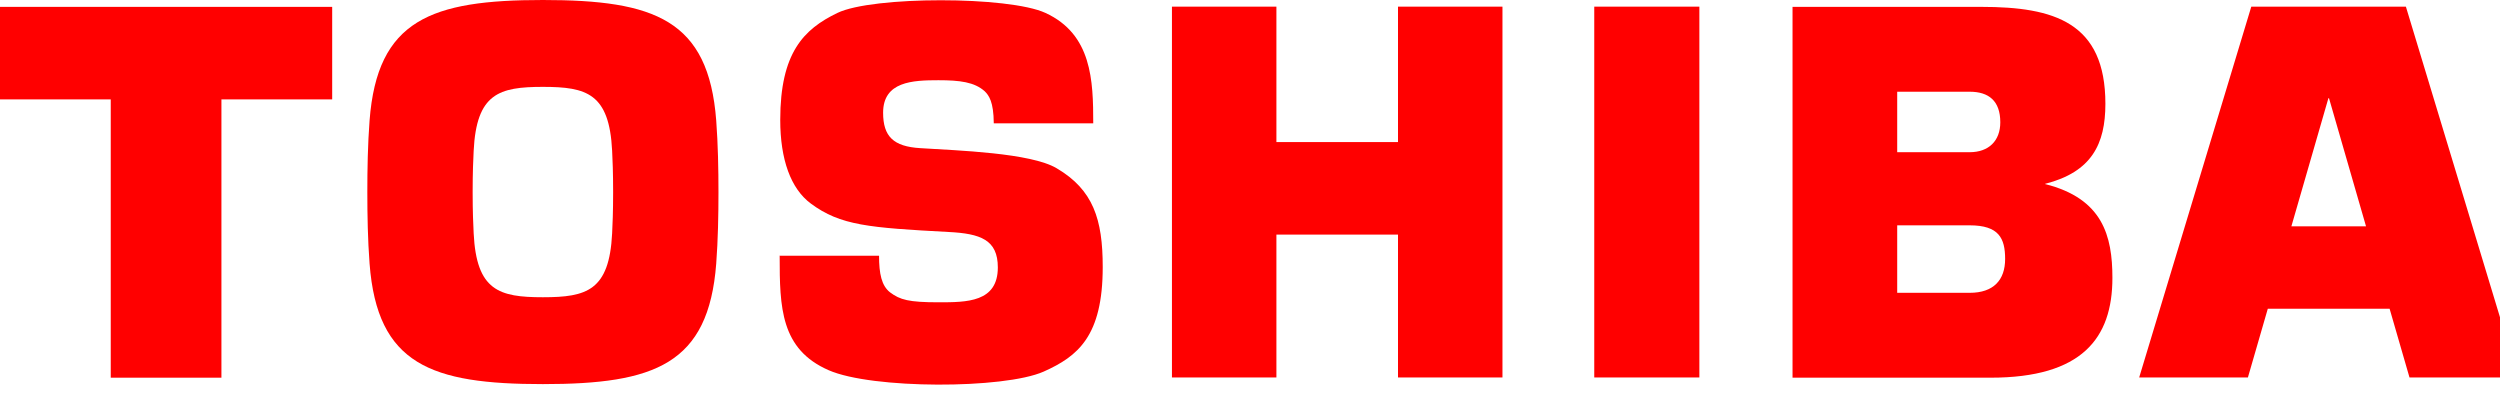 <?xml version="1.0" encoding="UTF-8"?> <svg xmlns="http://www.w3.org/2000/svg" xmlns:xlink="http://www.w3.org/1999/xlink" width="135pt" height="22pt" viewBox="0 0 135 22" version="1.1"><g id="surface1"><path style=" stroke:none;fill-rule:evenodd;fill:rgb(100%,0%,0%);fill-opacity:1;" d="M 130.113 20.383 L 135.984 20.383 L 129.918 0.359 L 121.57 0.359 L 115.516 20.383 L 121.387 20.383 L 122.461 16.672 L 129.039 16.672 Z M 123.734 12.223 L 125.734 5.301 L 125.766 5.301 L 127.766 12.223 Z M 123.734 12.223 "></path><path style=" stroke:none;fill-rule:evenodd;fill:rgb(100%,0%,0%);fill-opacity:1;" d="M 29.316 20.742 C 35.348 20.742 38.262 19.676 38.676 14.234 C 38.773 12.941 38.797 11.613 38.797 10.371 C 38.797 9.141 38.773 7.812 38.676 6.508 C 38.262 1.059 35.348 0 29.316 0 C 23.285 0 20.371 1.066 19.957 6.508 C 19.859 7.805 19.836 9.141 19.836 10.371 C 19.836 11.602 19.859 12.941 19.957 14.234 C 20.371 19.688 23.285 20.742 29.316 20.742 Z M 25.523 10.371 C 25.523 9.273 25.555 8.621 25.578 8.141 C 25.73 5.051 26.945 4.691 29.316 4.691 C 31.688 4.691 32.902 5.051 33.055 8.141 C 33.078 8.621 33.109 9.273 33.109 10.371 C 33.109 11.469 33.078 12.125 33.055 12.602 C 32.902 15.691 31.688 16.051 29.316 16.051 C 26.945 16.051 25.73 15.691 25.578 12.602 C 25.555 12.125 25.523 11.469 25.523 10.371 Z M 25.523 10.371 "></path><path style=" stroke:none;fill-rule:evenodd;fill:rgb(100%,0%,0%);fill-opacity:1;" d="M 0 0.371 L 0 5.367 L 5.98 5.367 L 5.98 20.395 L 11.957 20.395 L 11.957 5.367 L 17.938 5.367 L 17.938 0.371 Z M 0 0.371 "></path><path style=" stroke:none;fill-rule:evenodd;fill:rgb(100%,0%,0%);fill-opacity:1;" d="M 91.766 20.383 L 91.766 0.359 L 86.09 0.359 L 86.09 20.383 Z M 91.766 20.383 "></path><path style=" stroke:none;fill-rule:evenodd;fill:rgb(100%,0%,0%);fill-opacity:1;" d="M 68.926 7.672 L 68.926 0.359 L 63.285 0.359 L 63.285 20.383 L 68.926 20.383 L 68.926 12.668 L 75.492 12.668 L 75.492 20.383 L 81.133 20.383 L 81.133 0.359 L 75.492 0.359 L 75.492 7.672 Z M 68.926 7.672 "></path><path style=" stroke:none;fill-rule:evenodd;fill:rgb(100%,0%,0%);fill-opacity:1;" d="M 110.441 9.926 C 112.949 9.285 113.691 7.781 113.691 5.605 C 113.691 1.211 110.93 0.371 106.992 0.371 L 96.797 0.371 L 96.797 20.395 L 107.492 20.395 C 112.418 20.395 114.07 18.273 114.07 15.008 C 114.07 12.734 113.547 10.719 110.43 9.938 Z M 102.449 12.168 L 106.363 12.168 C 107.938 12.168 108.277 12.863 108.277 13.984 C 108.277 15.117 107.656 15.812 106.363 15.812 L 102.449 15.812 Z M 102.449 4.953 L 106.363 4.953 C 107.387 4.953 108.016 5.441 108.016 6.605 C 108.016 7.609 107.387 8.219 106.363 8.219 L 102.449 8.219 Z M 102.449 4.953 "></path><path style=" stroke:none;fill-rule:evenodd;fill:rgb(100%,0%,0%);fill-opacity:1;" d="M 42.09 13.809 L 47.469 13.809 C 47.469 14.777 47.602 15.43 48.066 15.789 C 48.602 16.191 49.078 16.324 50.676 16.324 C 52.207 16.324 53.883 16.324 53.883 14.441 C 53.883 12.949 52.949 12.613 51.219 12.527 C 46.938 12.297 45.383 12.18 43.785 10.992 C 42.699 10.188 42.133 8.609 42.133 6.477 C 42.133 2.852 43.395 1.578 45.219 0.699 C 47.102 -0.215 54.48 -0.215 56.457 0.699 C 58.961 1.852 59.035 4.344 59.035 6.66 L 53.664 6.66 C 53.656 5.484 53.395 5.148 53.176 4.93 C 52.621 4.43 51.828 4.332 50.676 4.332 C 49.285 4.332 47.688 4.398 47.688 6.086 C 47.688 7.367 48.242 7.914 49.699 8 C 51.699 8.129 55.656 8.25 57.059 9.086 C 59.035 10.25 59.547 11.84 59.547 14.418 C 59.547 18.152 58.211 19.238 56.359 20.066 C 54.219 21.016 47.078 21.016 44.75 19.992 C 42.152 18.859 42.102 16.598 42.102 13.832 Z M 42.09 13.809 Z M 42.09 13.809 "></path></g></svg> 